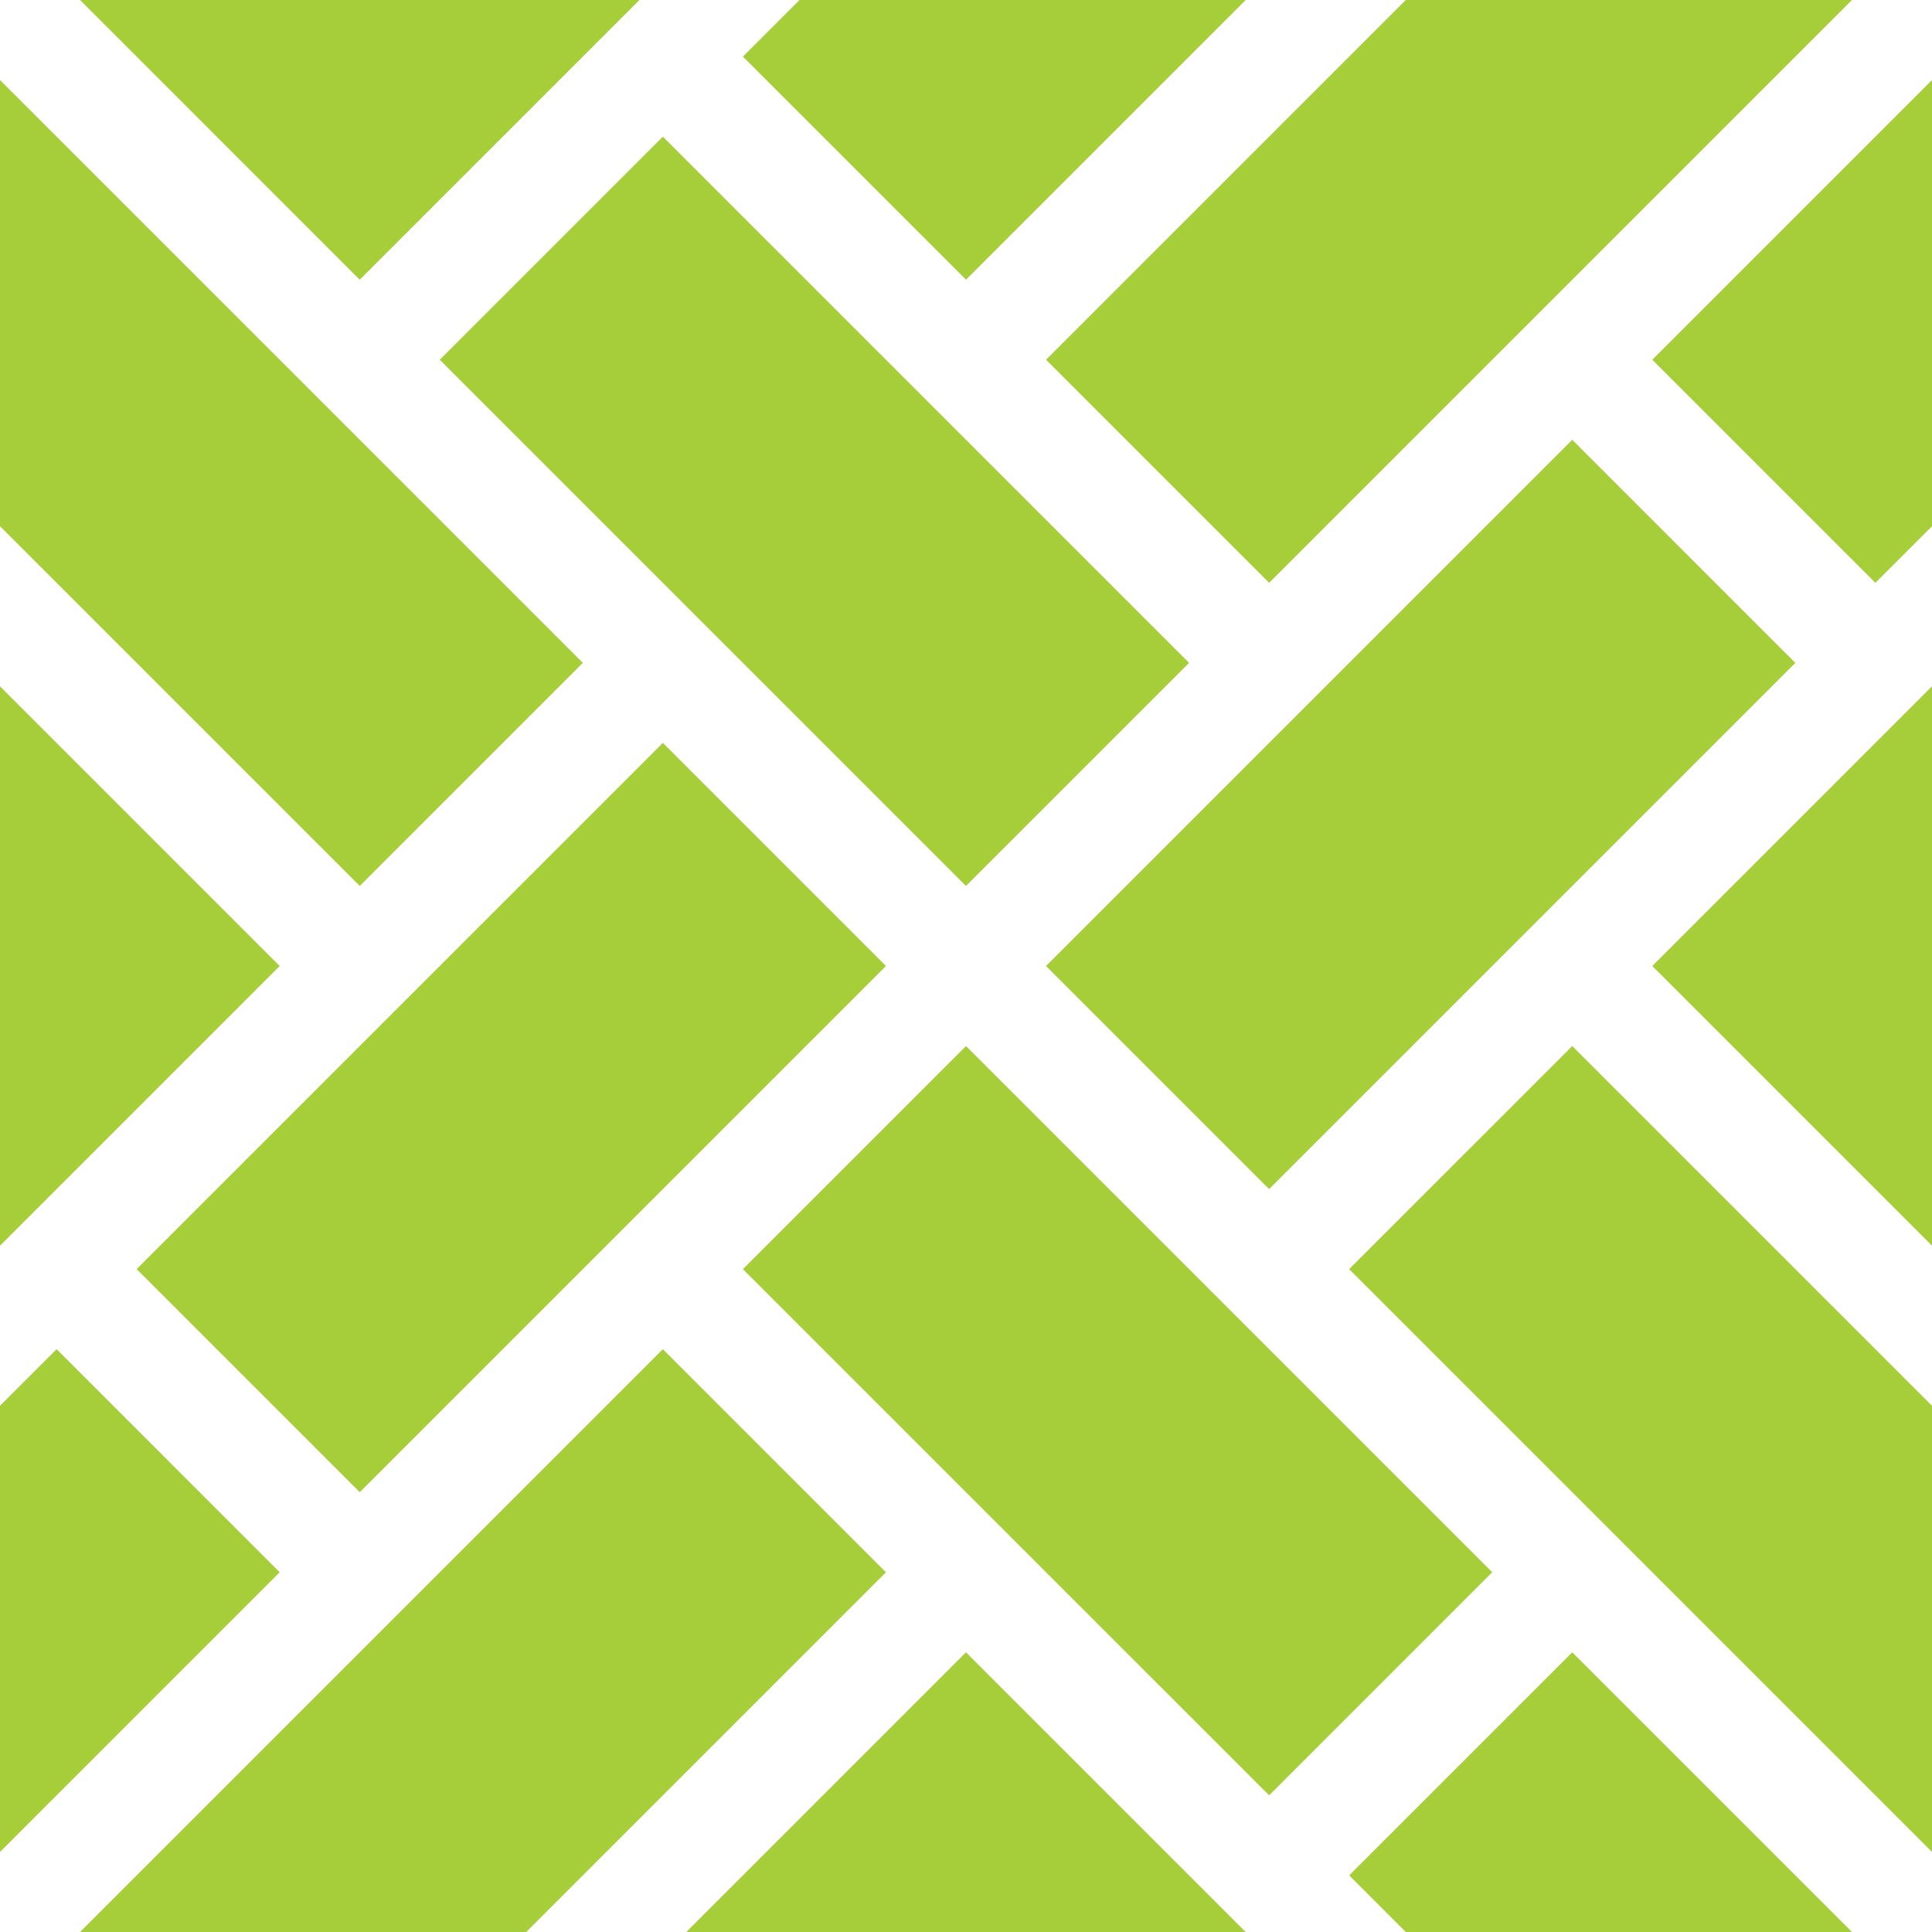 <svg xmlns="http://www.w3.org/2000/svg" xmlns:xlink="http://www.w3.org/1999/xlink" width="512" height="512" x="0" y="0" viewBox="0 0 512 512" style="enable-background:new 0 0 512 512" xml:space="preserve" class=""><g><path d="M512 330.121V181.88L437.879 256zM416.668 277.215l-59.121 59.117L512 490.785V372.547zM497 154.453l15-15V21.215l-74.121 74.117zM277.21 256l139.454-139.453 59.117 59.121-139.453 139.453zM256 437.879 181.879 512H330.12zM416.668 437.879 357.547 497l15 15h118.238zM196.875 336.332l59.121-59.121L395.45 416.664l-59.12 59.121zM175.668 357.547 21.215 512h118.238l95.332-95.332zM36.21 336.332l139.454-139.453L234.785 256 95.332 395.453zM15 357.547l-15 15v118.238l74.121-74.117zM0 181.879V330.12L74.121 256zM95.332 234.785l59.121-59.117L0 21.215v118.238zM169.453 0H21.215l74.117 74.121zM336.332 154.453 490.785 0H372.547l-95.332 95.332zM256 74.121 330.121 0H211.88l-15 15zM116.543 95.336l59.121-59.121 139.453 139.453-59.12 59.117zm0 0" fill="#a6ce39" opacity="1" data-original="#000000" class=""></path></g></svg>